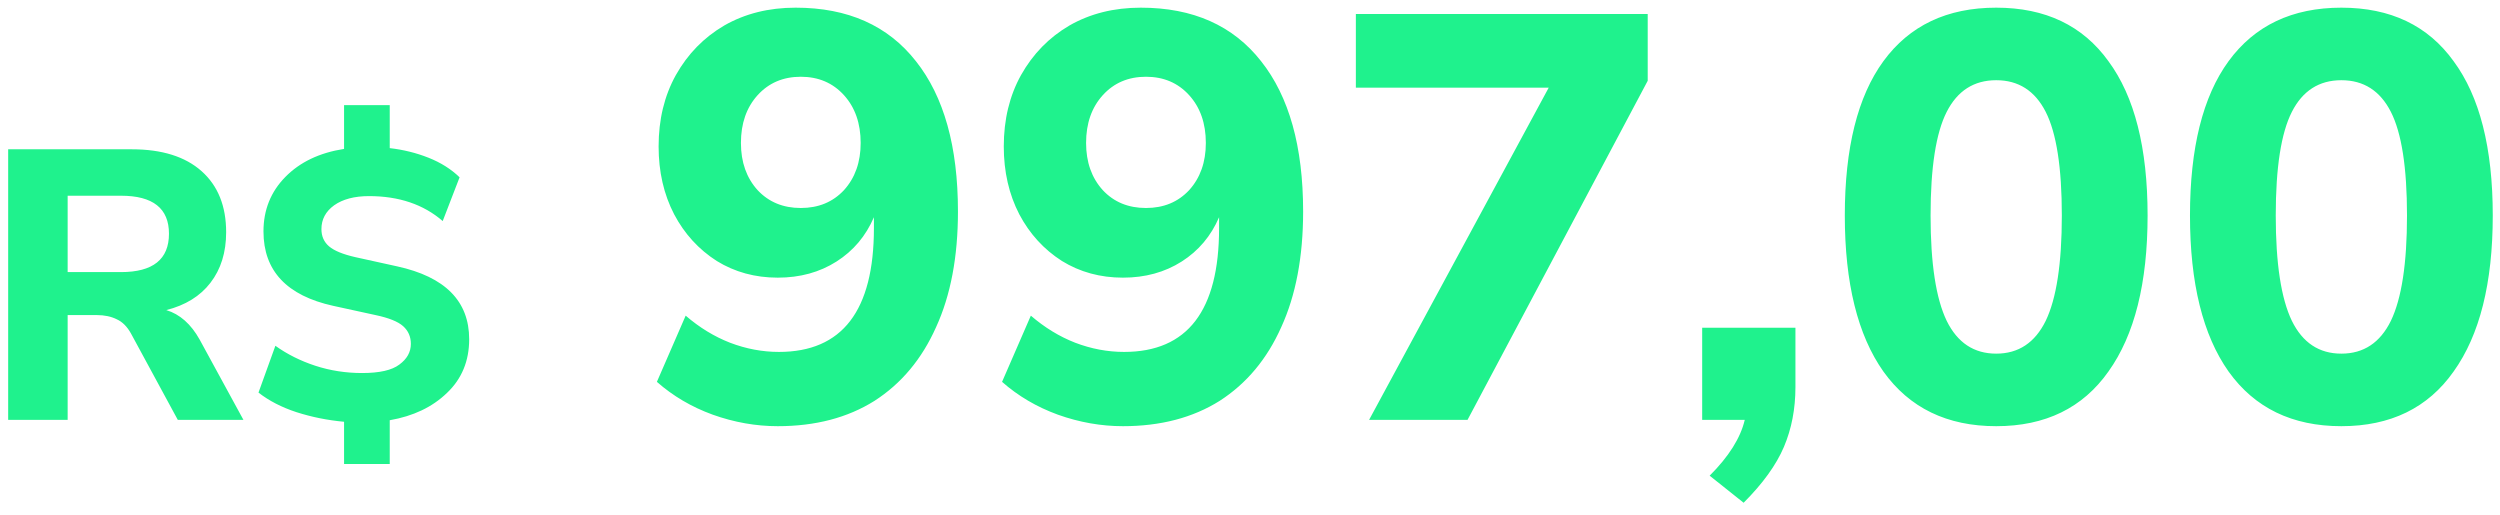 <svg xmlns="http://www.w3.org/2000/svg" width="131" height="27" viewBox="0 0 131 27" fill="none"><path d="M0.428 22V7.823H6.903C8.485 7.823 9.705 8.205 10.563 8.969C11.421 9.733 11.85 10.799 11.85 12.166C11.85 13.226 11.575 14.11 11.025 14.821C10.489 15.518 9.718 15.994 8.713 16.249C9.423 16.463 10.007 16.979 10.463 17.797L12.755 22H9.316L6.863 17.475C6.662 17.113 6.414 16.865 6.119 16.731C5.824 16.584 5.475 16.51 5.073 16.51H3.545V22H0.428ZM3.545 14.258H6.34C8.016 14.258 8.854 13.588 8.854 12.247C8.854 10.92 8.016 10.256 6.34 10.256H3.545V14.258ZM18.029 24.313V22.101C17.158 22.02 16.327 21.852 15.536 21.598C14.758 21.343 14.095 21.001 13.545 20.572L14.43 18.119C15.047 18.561 15.744 18.91 16.521 19.165C17.299 19.419 18.117 19.547 18.975 19.547C19.886 19.547 20.537 19.399 20.925 19.104C21.328 18.809 21.529 18.447 21.529 18.018C21.529 17.643 21.395 17.335 21.126 17.093C20.858 16.852 20.376 16.657 19.678 16.51L17.466 16.027C15.027 15.491 13.806 14.191 13.806 12.126C13.806 11 14.189 10.048 14.953 9.271C15.717 8.493 16.742 8.004 18.029 7.803V5.51H20.422V7.762C21.133 7.843 21.81 8.01 22.454 8.265C23.097 8.52 23.64 8.862 24.082 9.291L23.198 11.583C22.192 10.712 20.905 10.276 19.337 10.276C18.573 10.276 17.962 10.437 17.507 10.759C17.064 11.081 16.843 11.496 16.843 12.005C16.843 12.381 16.977 12.683 17.245 12.911C17.513 13.138 17.969 13.326 18.613 13.473L20.805 13.956C23.325 14.506 24.585 15.779 24.585 17.777C24.585 18.916 24.196 19.855 23.419 20.592C22.655 21.33 21.656 21.806 20.422 22.02V24.313H18.029ZM40.755 22.332C39.609 22.332 38.473 22.131 37.347 21.729C36.24 21.326 35.265 20.753 34.421 20.009L35.929 16.54C36.653 17.164 37.427 17.636 38.252 17.958C39.096 18.28 39.951 18.441 40.816 18.441C44.134 18.441 45.793 16.279 45.793 11.955V11.382C45.37 12.367 44.717 13.142 43.832 13.705C42.947 14.268 41.922 14.549 40.755 14.549C39.569 14.549 38.503 14.258 37.558 13.675C36.613 13.071 35.868 12.257 35.326 11.231C34.783 10.186 34.511 8.999 34.511 7.672C34.511 6.264 34.813 5.017 35.416 3.932C36.039 2.825 36.884 1.961 37.95 1.337C39.036 0.714 40.283 0.402 41.69 0.402C44.425 0.402 46.527 1.337 47.995 3.208C49.463 5.058 50.197 7.682 50.197 11.081C50.197 13.453 49.815 15.474 49.05 17.143C48.306 18.813 47.23 20.1 45.823 21.005C44.415 21.889 42.726 22.332 40.755 22.332ZM41.962 10.899C42.887 10.899 43.641 10.588 44.224 9.964C44.807 9.321 45.099 8.496 45.099 7.491C45.099 6.465 44.807 5.631 44.224 4.987C43.641 4.344 42.887 4.022 41.962 4.022C41.037 4.022 40.283 4.344 39.699 4.987C39.116 5.631 38.825 6.465 38.825 7.491C38.825 8.496 39.116 9.321 39.699 9.964C40.283 10.588 41.037 10.899 41.962 10.899ZM58.842 22.332C57.696 22.332 56.56 22.131 55.433 21.729C54.327 21.326 53.352 20.753 52.508 20.009L54.016 16.54C54.74 17.164 55.514 17.636 56.338 17.958C57.183 18.28 58.038 18.441 58.902 18.441C62.22 18.441 63.88 16.279 63.88 11.955V11.382C63.457 12.367 62.804 13.142 61.919 13.705C61.034 14.268 60.008 14.549 58.842 14.549C57.656 14.549 56.59 14.258 55.645 13.675C54.699 13.071 53.955 12.257 53.412 11.231C52.87 10.186 52.598 8.999 52.598 7.672C52.598 6.264 52.9 5.017 53.503 3.932C54.126 2.825 54.971 1.961 56.037 1.337C57.123 0.714 58.369 0.402 59.777 0.402C62.512 0.402 64.614 1.337 66.082 3.208C67.549 5.058 68.284 7.682 68.284 11.081C68.284 13.453 67.901 15.474 67.137 17.143C66.393 18.813 65.317 20.1 63.91 21.005C62.502 21.889 60.813 22.332 58.842 22.332ZM60.049 10.899C60.974 10.899 61.728 10.588 62.311 9.964C62.894 9.321 63.186 8.496 63.186 7.491C63.186 6.465 62.894 5.631 62.311 4.987C61.728 4.344 60.974 4.022 60.049 4.022C59.123 4.022 58.369 4.344 57.786 4.987C57.203 5.631 56.911 6.465 56.911 7.491C56.911 8.496 57.203 9.321 57.786 9.964C58.369 10.588 59.123 10.899 60.049 10.899ZM71.741 22L81.152 4.595H71.047V0.734H86.34V4.233L76.899 22H71.741ZM91.366 26.344L89.586 24.926C90.592 23.921 91.205 22.945 91.426 22H89.194V17.174H94.081V20.281C94.081 21.427 93.879 22.473 93.477 23.418C93.075 24.363 92.371 25.338 91.366 26.344ZM104.601 22.332C102.027 22.332 100.056 21.377 98.689 19.466C97.341 17.556 96.668 14.831 96.668 11.292C96.668 7.752 97.341 5.058 98.689 3.208C100.056 1.337 102.027 0.402 104.601 0.402C107.175 0.402 109.136 1.337 110.483 3.208C111.85 5.058 112.534 7.752 112.534 11.292C112.534 14.831 111.85 17.556 110.483 19.466C109.136 21.377 107.175 22.332 104.601 22.332ZM104.601 18.531C105.767 18.531 106.632 17.958 107.195 16.812C107.758 15.645 108.04 13.805 108.04 11.292C108.04 8.778 107.758 6.968 107.195 5.862C106.632 4.756 105.767 4.203 104.601 4.203C103.435 4.203 102.57 4.756 102.007 5.862C101.444 6.968 101.162 8.778 101.162 11.292C101.162 13.805 101.444 15.645 102.007 16.812C102.57 17.958 103.435 18.531 104.601 18.531ZM122.688 22.332C120.114 22.332 118.143 21.377 116.776 19.466C115.428 17.556 114.755 14.831 114.755 11.292C114.755 7.752 115.428 5.058 116.776 3.208C118.143 1.337 120.114 0.402 122.688 0.402C125.262 0.402 127.223 1.337 128.57 3.208C129.937 5.058 130.621 7.752 130.621 11.292C130.621 14.831 129.937 17.556 128.57 19.466C127.223 21.377 125.262 22.332 122.688 22.332ZM122.688 18.531C123.854 18.531 124.719 17.958 125.282 16.812C125.845 15.645 126.127 13.805 126.127 11.292C126.127 8.778 125.845 6.968 125.282 5.862C124.719 4.756 123.854 4.203 122.688 4.203C121.521 4.203 120.657 4.756 120.094 5.862C119.531 6.968 119.249 8.778 119.249 11.292C119.249 13.805 119.531 15.645 120.094 16.812C120.657 17.958 121.521 18.531 122.688 18.531Z" fill="#1FF28D"></path></svg>